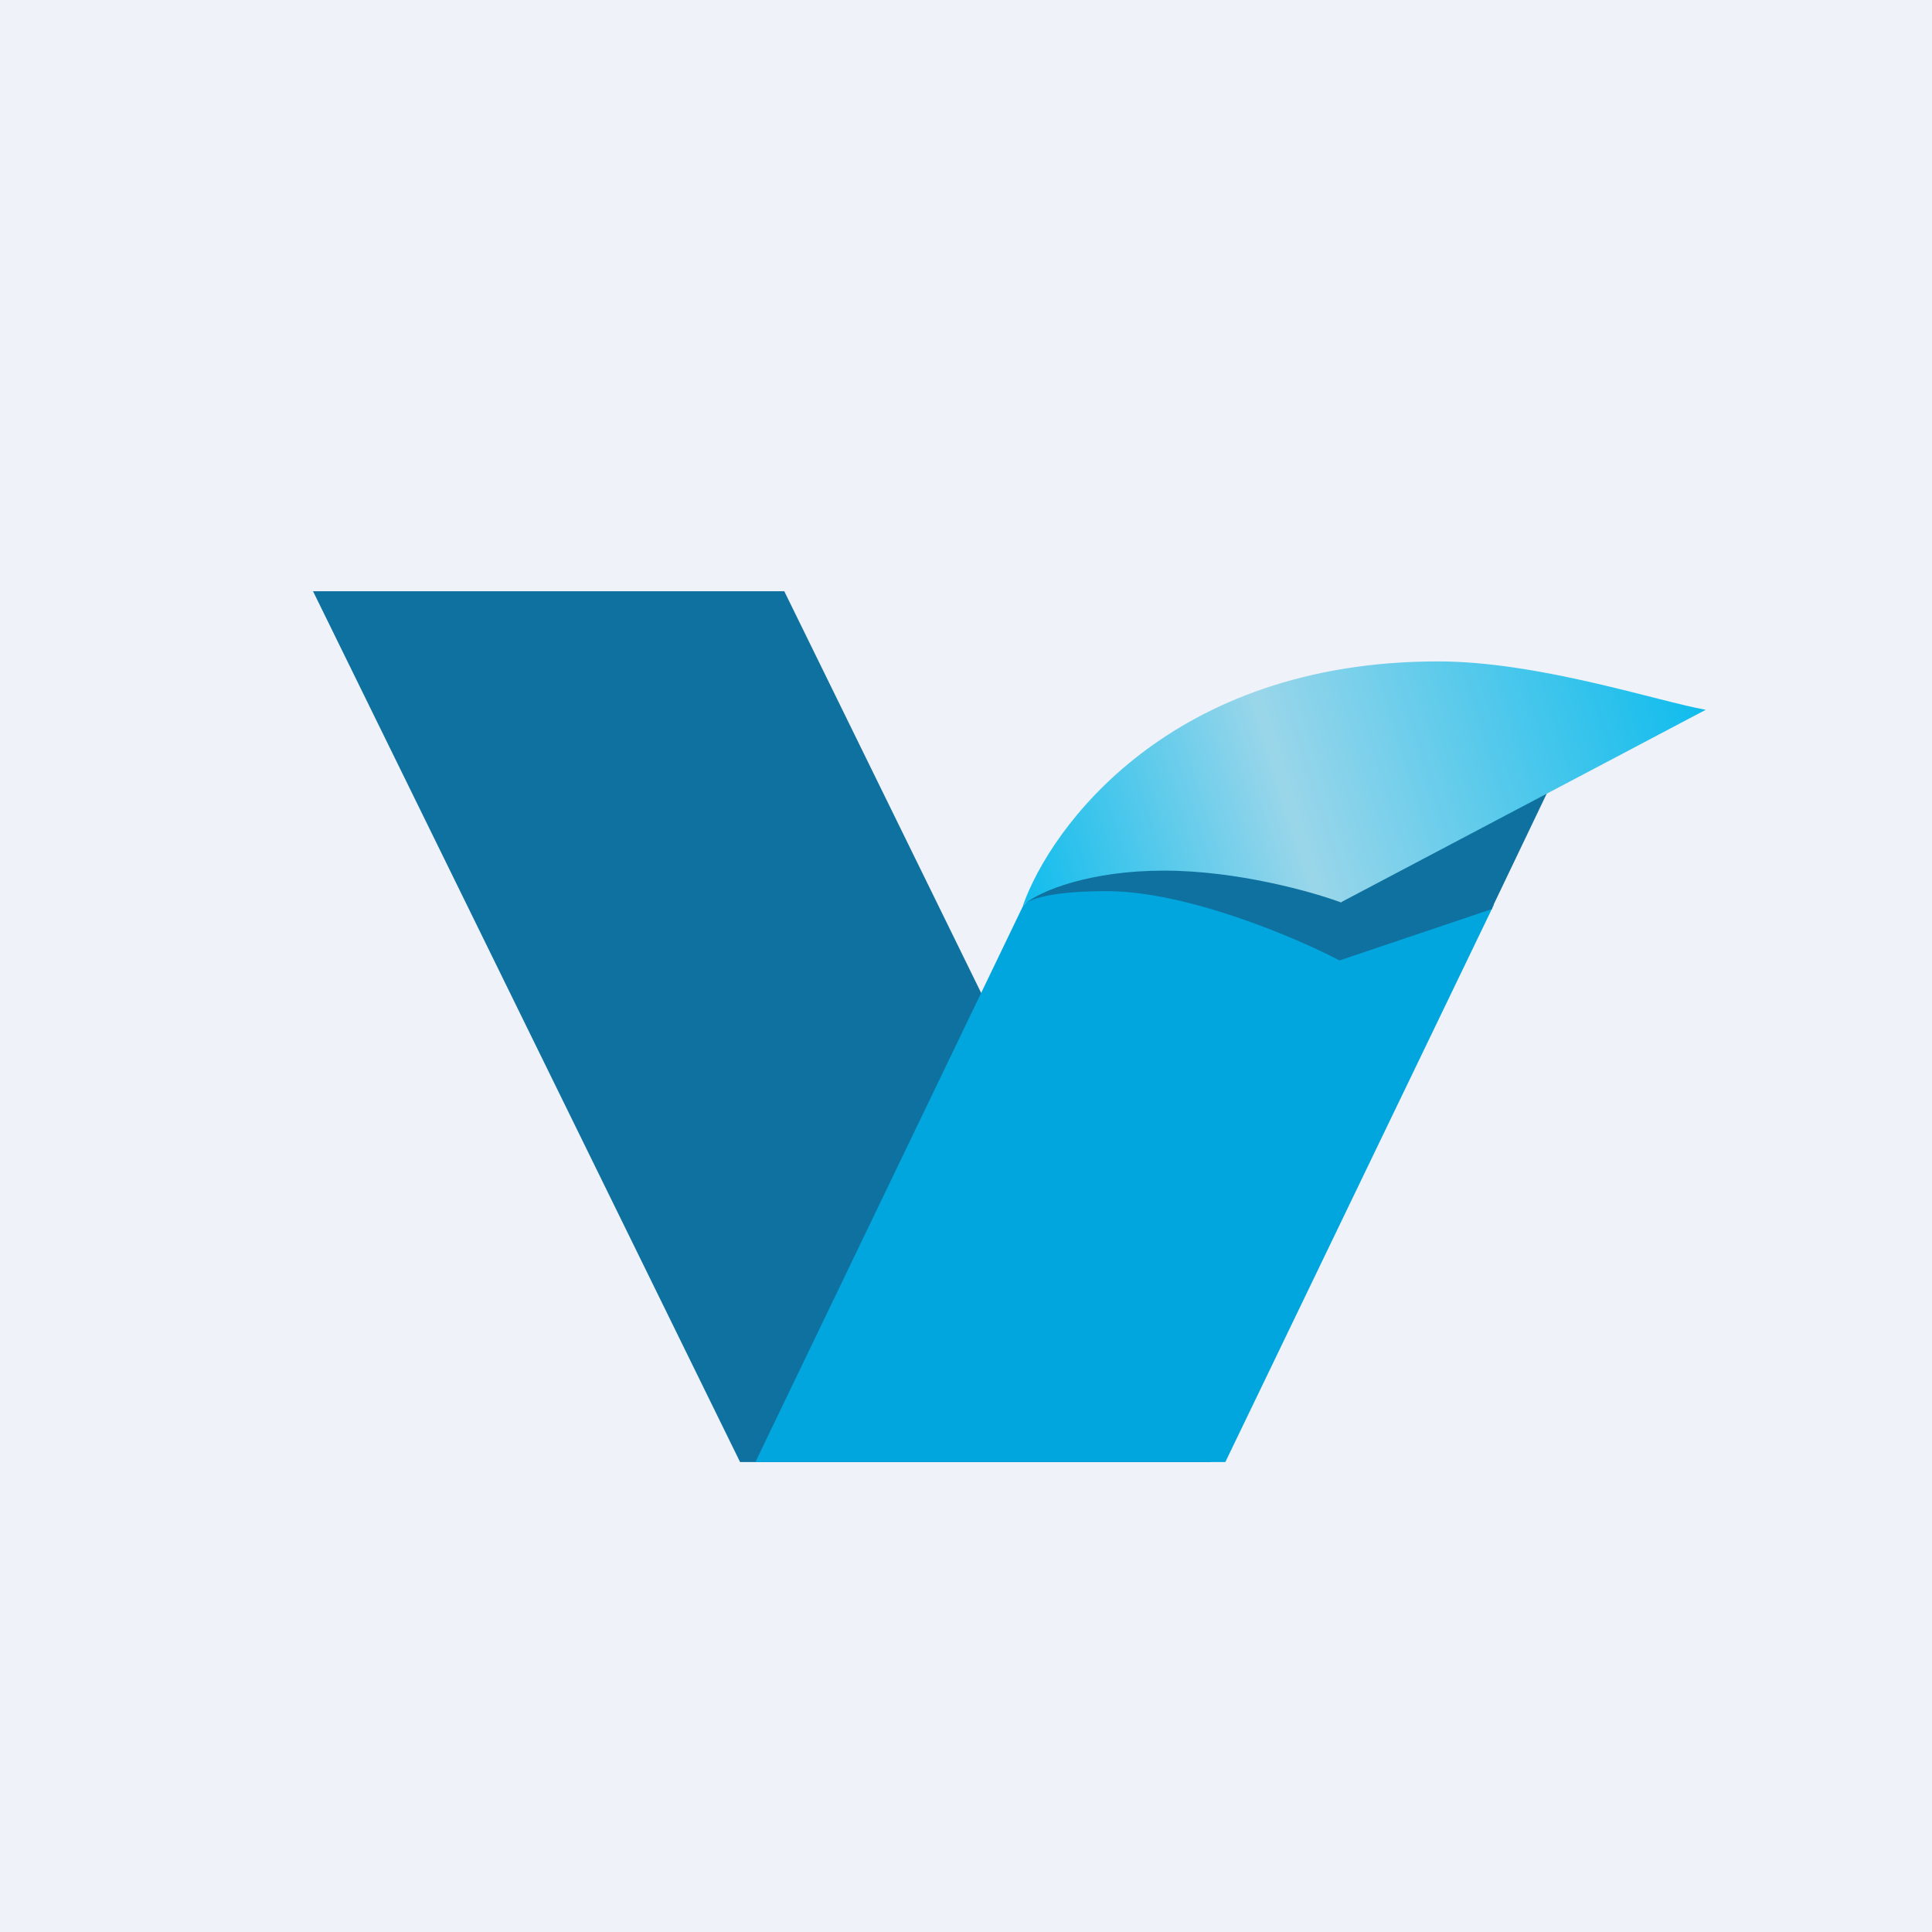 <?xml version="1.0" encoding="UTF-8"?>
<!-- generated by Finnhub -->
<svg viewBox="0 0 55.5 55.5" xmlns="http://www.w3.org/2000/svg">
<path d="M 0,0 H 55.5 V 55.5 H 0 Z" fill="rgb(239, 242, 248)"/>
<path d="M 8.99,16.985 H 22.53 L 34.79,42 H 21.26 L 9,17 Z" fill="rgb(15, 113, 160)"/>
<path d="M 42.91,25.985 L 35.04,21.57 L 29.4,26 L 21.7,42 H 35.2 L 42.91,26 Z" fill="rgb(1, 166, 223)"/>
<path d="M 42.86,26.085 L 44.46,22.74 L 31.25,23.91 L 29.38,26 C 29.68,25.75 30.49,25.6 31.8,25.6 C 34.08,25.6 37.2,26.92 38.48,27.59 L 42.87,26.11 Z" fill="rgb(15, 113, 160)"/>
<path d="M 38.53,25.915 L 49,20.39 C 47.64,20.15 44.2,19 41.31,19 C 33.6,19 30.18,23.78 29.39,26 C 29.89,25.57 31.35,25.01 33.44,25.01 C 35.54,25.01 37.71,25.62 38.54,25.93 Z" fill="url(#a)"/>
<defs>
<linearGradient id="a" x1="49" x2="29.46" y1="20.24" y2="26.31" gradientUnits="userSpaceOnUse">
<stop stop-color="rgb(14, 188, 237)" offset="0"/>
<stop stop-color="rgb(154, 214, 234)" offset=".6"/>
<stop stop-color="rgb(14, 188, 237)" offset="1"/>
</linearGradient>
</defs>
</svg>
